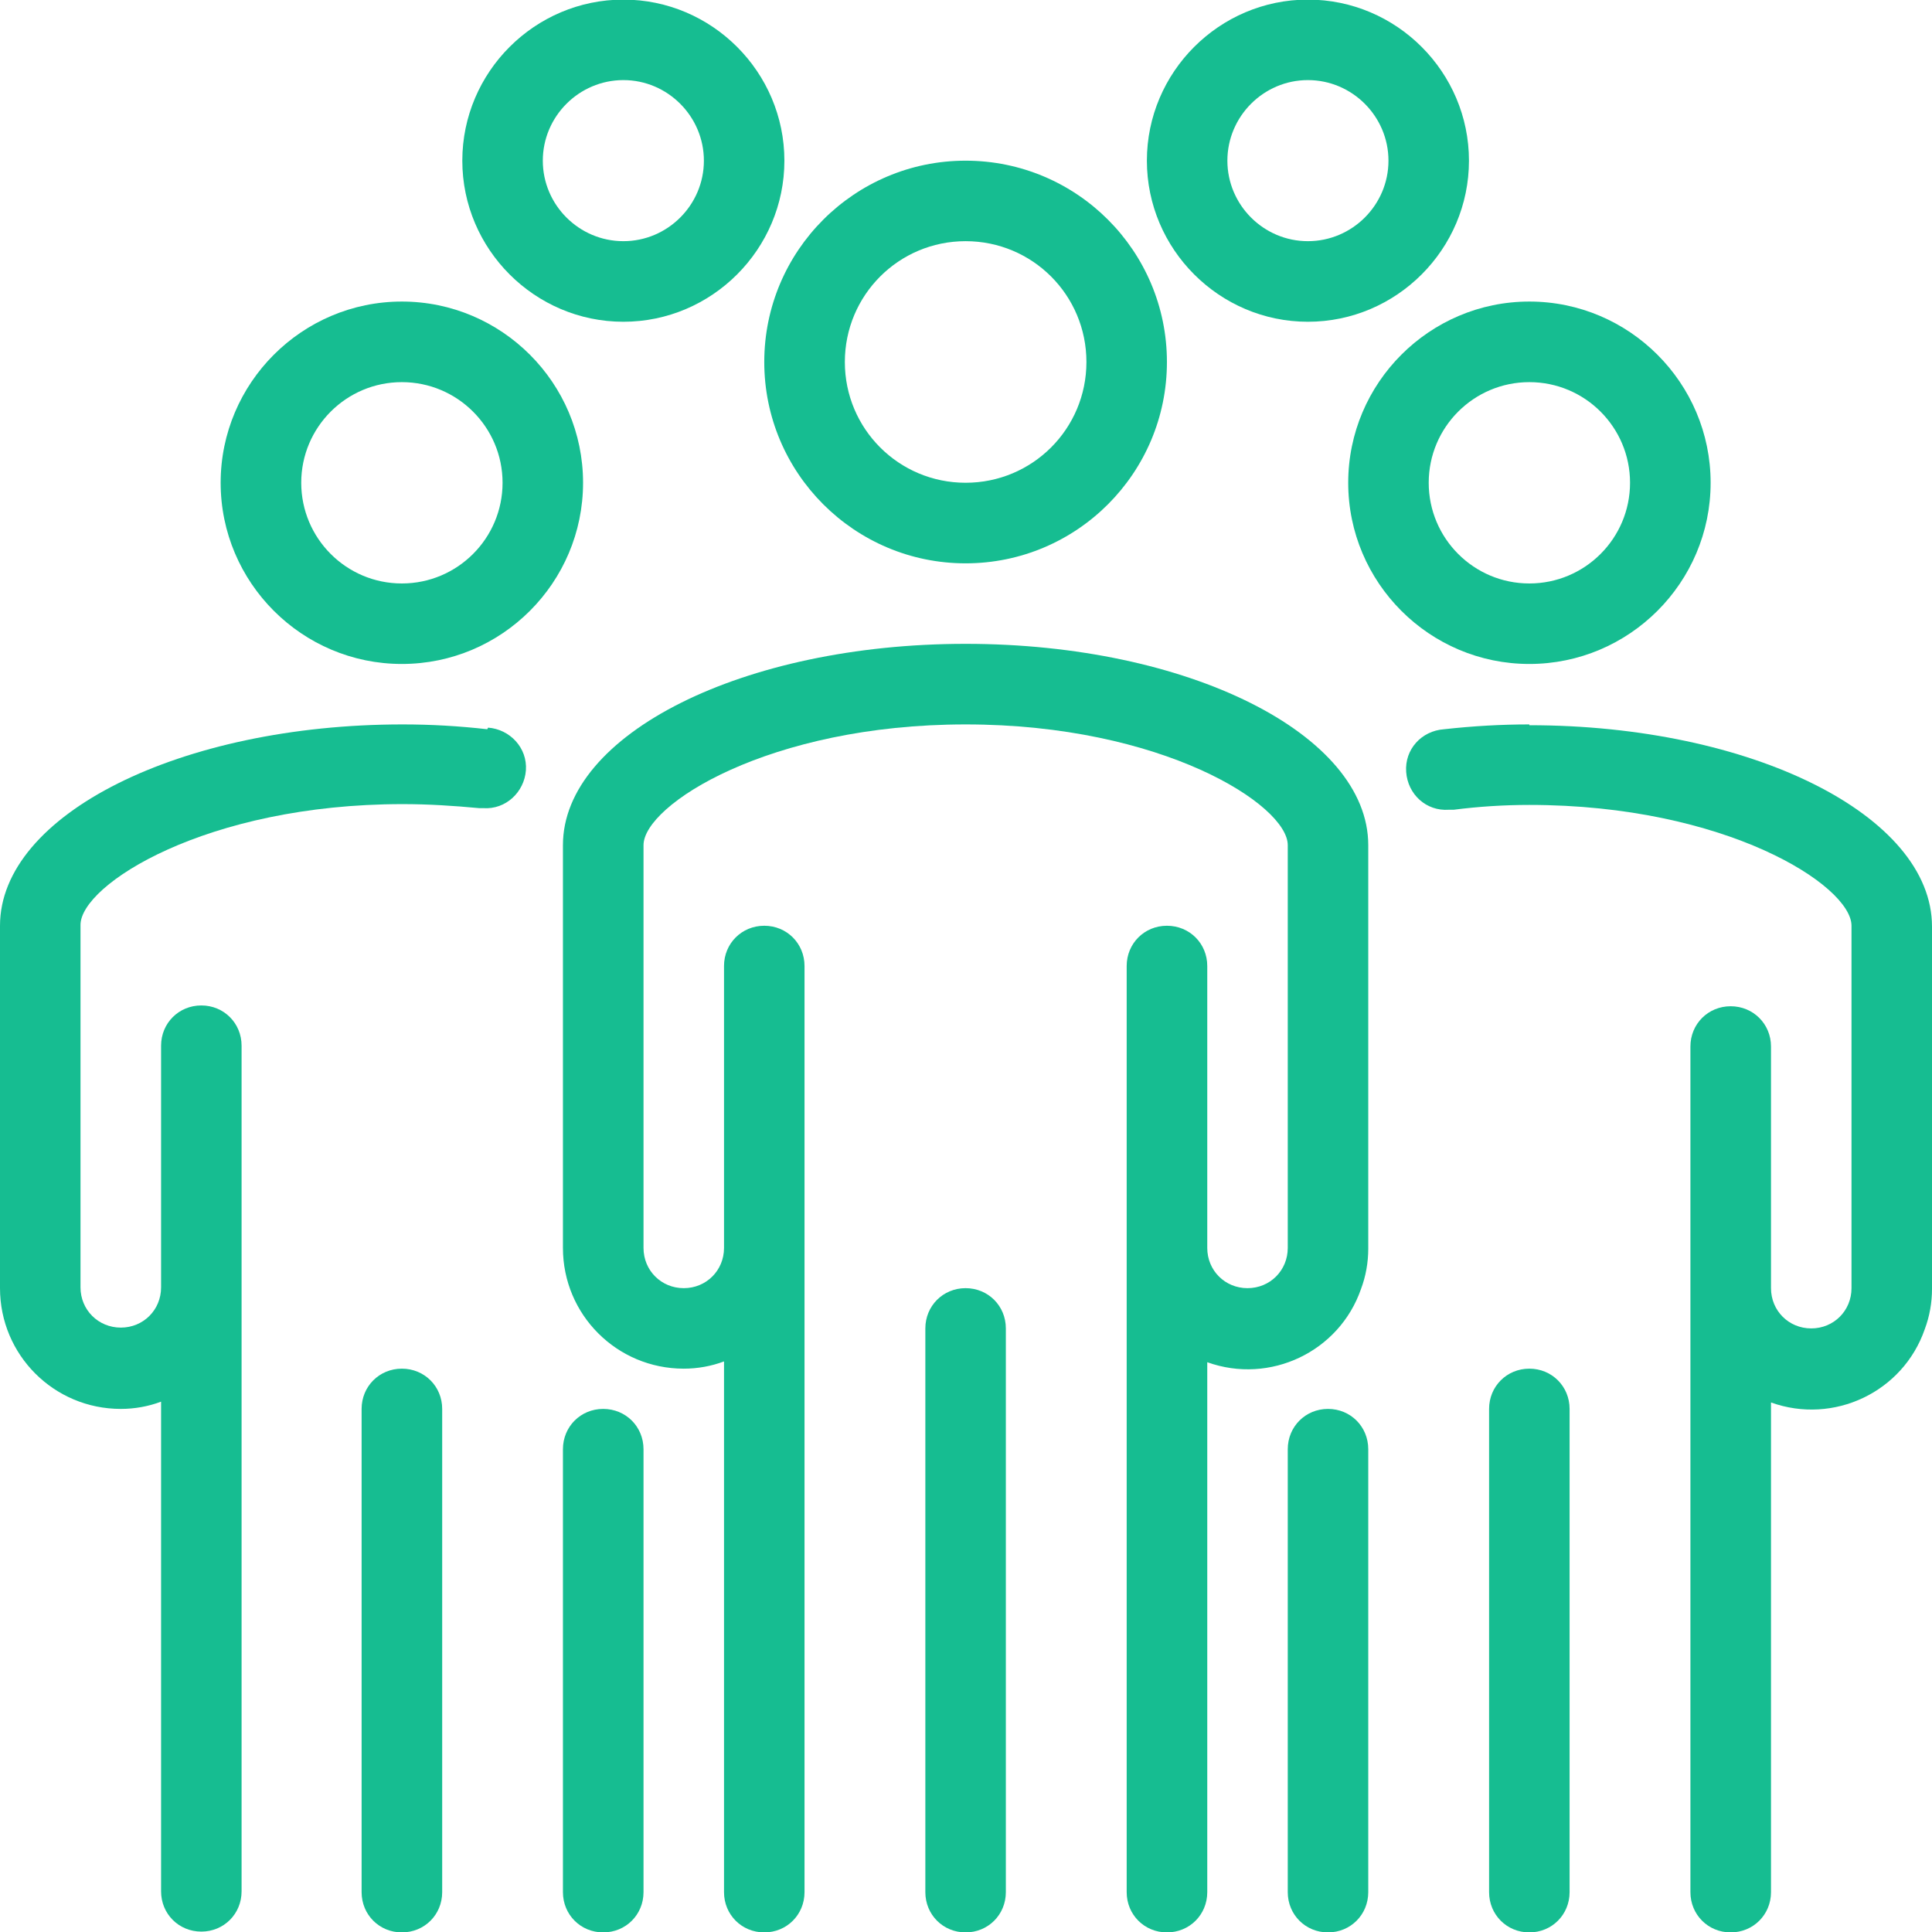 <svg xmlns="http://www.w3.org/2000/svg" width="24" height="24" viewBox="0 0 24 24" fill="none"><path d="M11.995 6.998C13.376 6.998 14.496 5.877 14.496 4.497C14.496 3.116 13.376 1.996 11.995 1.996C10.615 1.996 9.494 3.116 9.494 4.497C9.494 5.877 10.615 6.998 11.995 6.998ZM11.995 2.996C12.826 2.996 13.496 3.666 13.496 4.497C13.496 5.327 12.826 5.997 11.995 5.997C11.165 5.997 10.495 5.327 10.495 4.497C10.495 3.666 11.165 2.996 11.995 2.996Z" fill="#16BD91"></path><path d="M11.995 16.002C11.715 16.002 11.495 16.222 11.495 16.502V23.505C11.495 23.785 11.715 24.005 11.995 24.005C12.275 24.005 12.495 23.785 12.495 23.505V16.502C12.495 16.222 12.275 16.002 11.995 16.002Z" fill="#16BD91"></path><path d="M16.997 15.502V10.499C16.997 9.119 14.757 7.998 11.995 7.998C9.234 7.998 6.993 9.119 6.993 10.499V15.502C6.993 16.332 7.663 17.002 8.494 17.002C8.664 17.002 8.834 16.972 8.994 16.912V23.505C8.994 23.785 9.214 24.005 9.494 24.005C9.774 24.005 9.994 23.785 9.994 23.505V12C9.994 11.72 9.774 11.5 9.494 11.5C9.214 11.5 8.994 11.72 8.994 12V15.502C8.994 15.782 8.774 16.002 8.494 16.002C8.214 16.002 7.994 15.782 7.994 15.502V10.499C7.994 9.999 9.554 8.999 11.995 8.999C14.436 8.999 15.997 9.999 15.997 10.499V15.502C15.997 15.782 15.777 16.002 15.497 16.002C15.217 16.002 14.997 15.782 14.997 15.502V12C14.997 11.72 14.777 11.5 14.496 11.5C14.216 11.5 13.996 11.72 13.996 12V23.505C13.996 23.785 14.216 24.005 14.496 24.005C14.777 24.005 14.997 23.785 14.997 23.505V16.922C15.777 17.202 16.637 16.792 16.907 16.012C16.967 15.852 16.997 15.682 16.997 15.511V15.502Z" fill="#16BD91"></path><path d="M21.25 5.997C21.25 4.757 20.239 3.746 18.998 3.746C17.758 3.746 16.748 4.757 16.748 5.997C16.748 7.238 17.758 8.248 18.998 8.248C20.239 8.248 21.25 7.238 21.25 5.997ZM17.748 5.997C17.748 5.307 18.308 4.747 18.998 4.747C19.689 4.747 20.249 5.307 20.249 5.997C20.249 6.688 19.689 7.248 18.998 7.248C18.308 7.248 17.748 6.688 17.748 5.997Z" fill="#16BD91"></path><path d="M16.497 17.502C16.217 17.502 15.997 17.722 15.997 18.003V23.505C15.997 23.785 16.217 24.005 16.497 24.005C16.777 24.005 16.997 23.785 16.997 23.505V18.003C16.997 17.722 16.777 17.502 16.497 17.502Z" fill="#16BD91"></path><path d="M18.998 17.002C18.718 17.002 18.498 17.222 18.498 17.502V23.505C18.498 23.785 18.718 24.005 18.998 24.005C19.278 24.005 19.498 23.785 19.498 23.505V17.502C19.498 17.222 19.278 17.002 18.998 17.002Z" fill="#16BD91"></path><path d="M18.998 8.999C18.648 8.999 18.298 9.019 17.938 9.059C17.658 9.079 17.448 9.309 17.468 9.589C17.488 9.869 17.718 10.079 17.998 10.059H18.058C18.368 10.019 18.688 9.999 18.998 9.999C21.439 9.999 23 11 23 11.5V16.002C23 16.282 22.78 16.502 22.5 16.502C22.22 16.502 22 16.282 22 16.002V13C22 12.72 21.779 12.5 21.499 12.5C21.219 12.5 20.999 12.72 20.999 13V23.505C20.999 23.785 21.219 24.005 21.499 24.005C21.779 24.005 22 23.785 22 23.505V17.422C22.78 17.702 23.64 17.292 23.91 16.512C23.97 16.352 24 16.182 24 16.012V11.51C24 10.129 21.759 9.009 18.998 9.009V8.999Z" fill="#16BD91"></path><path d="M4.992 3.746C3.752 3.746 2.741 4.757 2.741 5.997C2.741 7.238 3.752 8.248 4.992 8.248C6.233 8.248 7.243 7.238 7.243 5.997C7.243 4.757 6.233 3.746 4.992 3.746ZM4.992 7.248C4.302 7.248 3.742 6.688 3.742 5.997C3.742 5.307 4.302 4.747 4.992 4.747C5.682 4.747 6.243 5.307 6.243 5.997C6.243 6.688 5.682 7.248 4.992 7.248Z" fill="#16BD91"></path><path d="M7.744 3.997C8.844 3.997 9.744 3.096 9.744 1.996C9.744 0.895 8.844 -0.005 7.744 -0.005C6.643 -0.005 5.743 0.895 5.743 1.996C5.743 3.096 6.643 3.997 7.744 3.997ZM7.744 0.995C8.294 0.995 8.744 1.446 8.744 1.996C8.744 2.546 8.294 2.996 7.744 2.996C7.193 2.996 6.743 2.546 6.743 1.996C6.743 1.446 7.193 0.995 7.744 0.995Z" fill="#16BD91"></path><path d="M16.247 3.997C17.348 3.997 18.248 3.096 18.248 1.996C18.248 0.895 17.348 -0.005 16.247 -0.005C15.147 -0.005 14.247 0.895 14.247 1.996C14.247 3.096 15.147 3.997 16.247 3.997ZM16.247 0.995C16.798 0.995 17.248 1.446 17.248 1.996C17.248 2.546 16.798 2.996 16.247 2.996C15.697 2.996 15.247 2.546 15.247 1.996C15.247 1.446 15.697 0.995 16.247 0.995Z" fill="#16BD91"></path><path d="M7.493 17.502C7.213 17.502 6.993 17.722 6.993 18.003V23.505C6.993 23.785 7.213 24.005 7.493 24.005C7.774 24.005 7.994 23.785 7.994 23.505V18.003C7.994 17.722 7.774 17.502 7.493 17.502Z" fill="#16BD91"></path><path d="M4.992 17.002C4.712 17.002 4.492 17.222 4.492 17.502V23.505C4.492 23.785 4.712 24.005 4.992 24.005C5.273 24.005 5.493 23.785 5.493 23.505V17.502C5.493 17.222 5.273 17.002 4.992 17.002Z" fill="#16BD91"></path><path d="M6.053 9.059C5.702 9.019 5.352 8.999 5.002 8.999C2.241 8.999 0 10.119 0 11.5V16.002C0 16.832 0.67 17.502 1.501 17.502C1.671 17.502 1.841 17.472 2.001 17.412V23.495C2.001 23.775 2.221 23.995 2.501 23.995C2.781 23.995 3.001 23.775 3.001 23.495V12.99C3.001 12.71 2.781 12.49 2.501 12.49C2.221 12.49 2.001 12.71 2.001 12.99V15.992C2.001 16.272 1.781 16.492 1.501 16.492C1.221 16.492 1 16.272 1 15.992V11.49C1 10.99 2.561 9.989 5.002 9.989C5.322 9.989 5.632 10.009 5.953 10.039H6.003C6.283 10.059 6.513 9.839 6.533 9.569C6.553 9.289 6.333 9.059 6.063 9.039L6.053 9.059Z" fill="#16BD91"></path></svg>